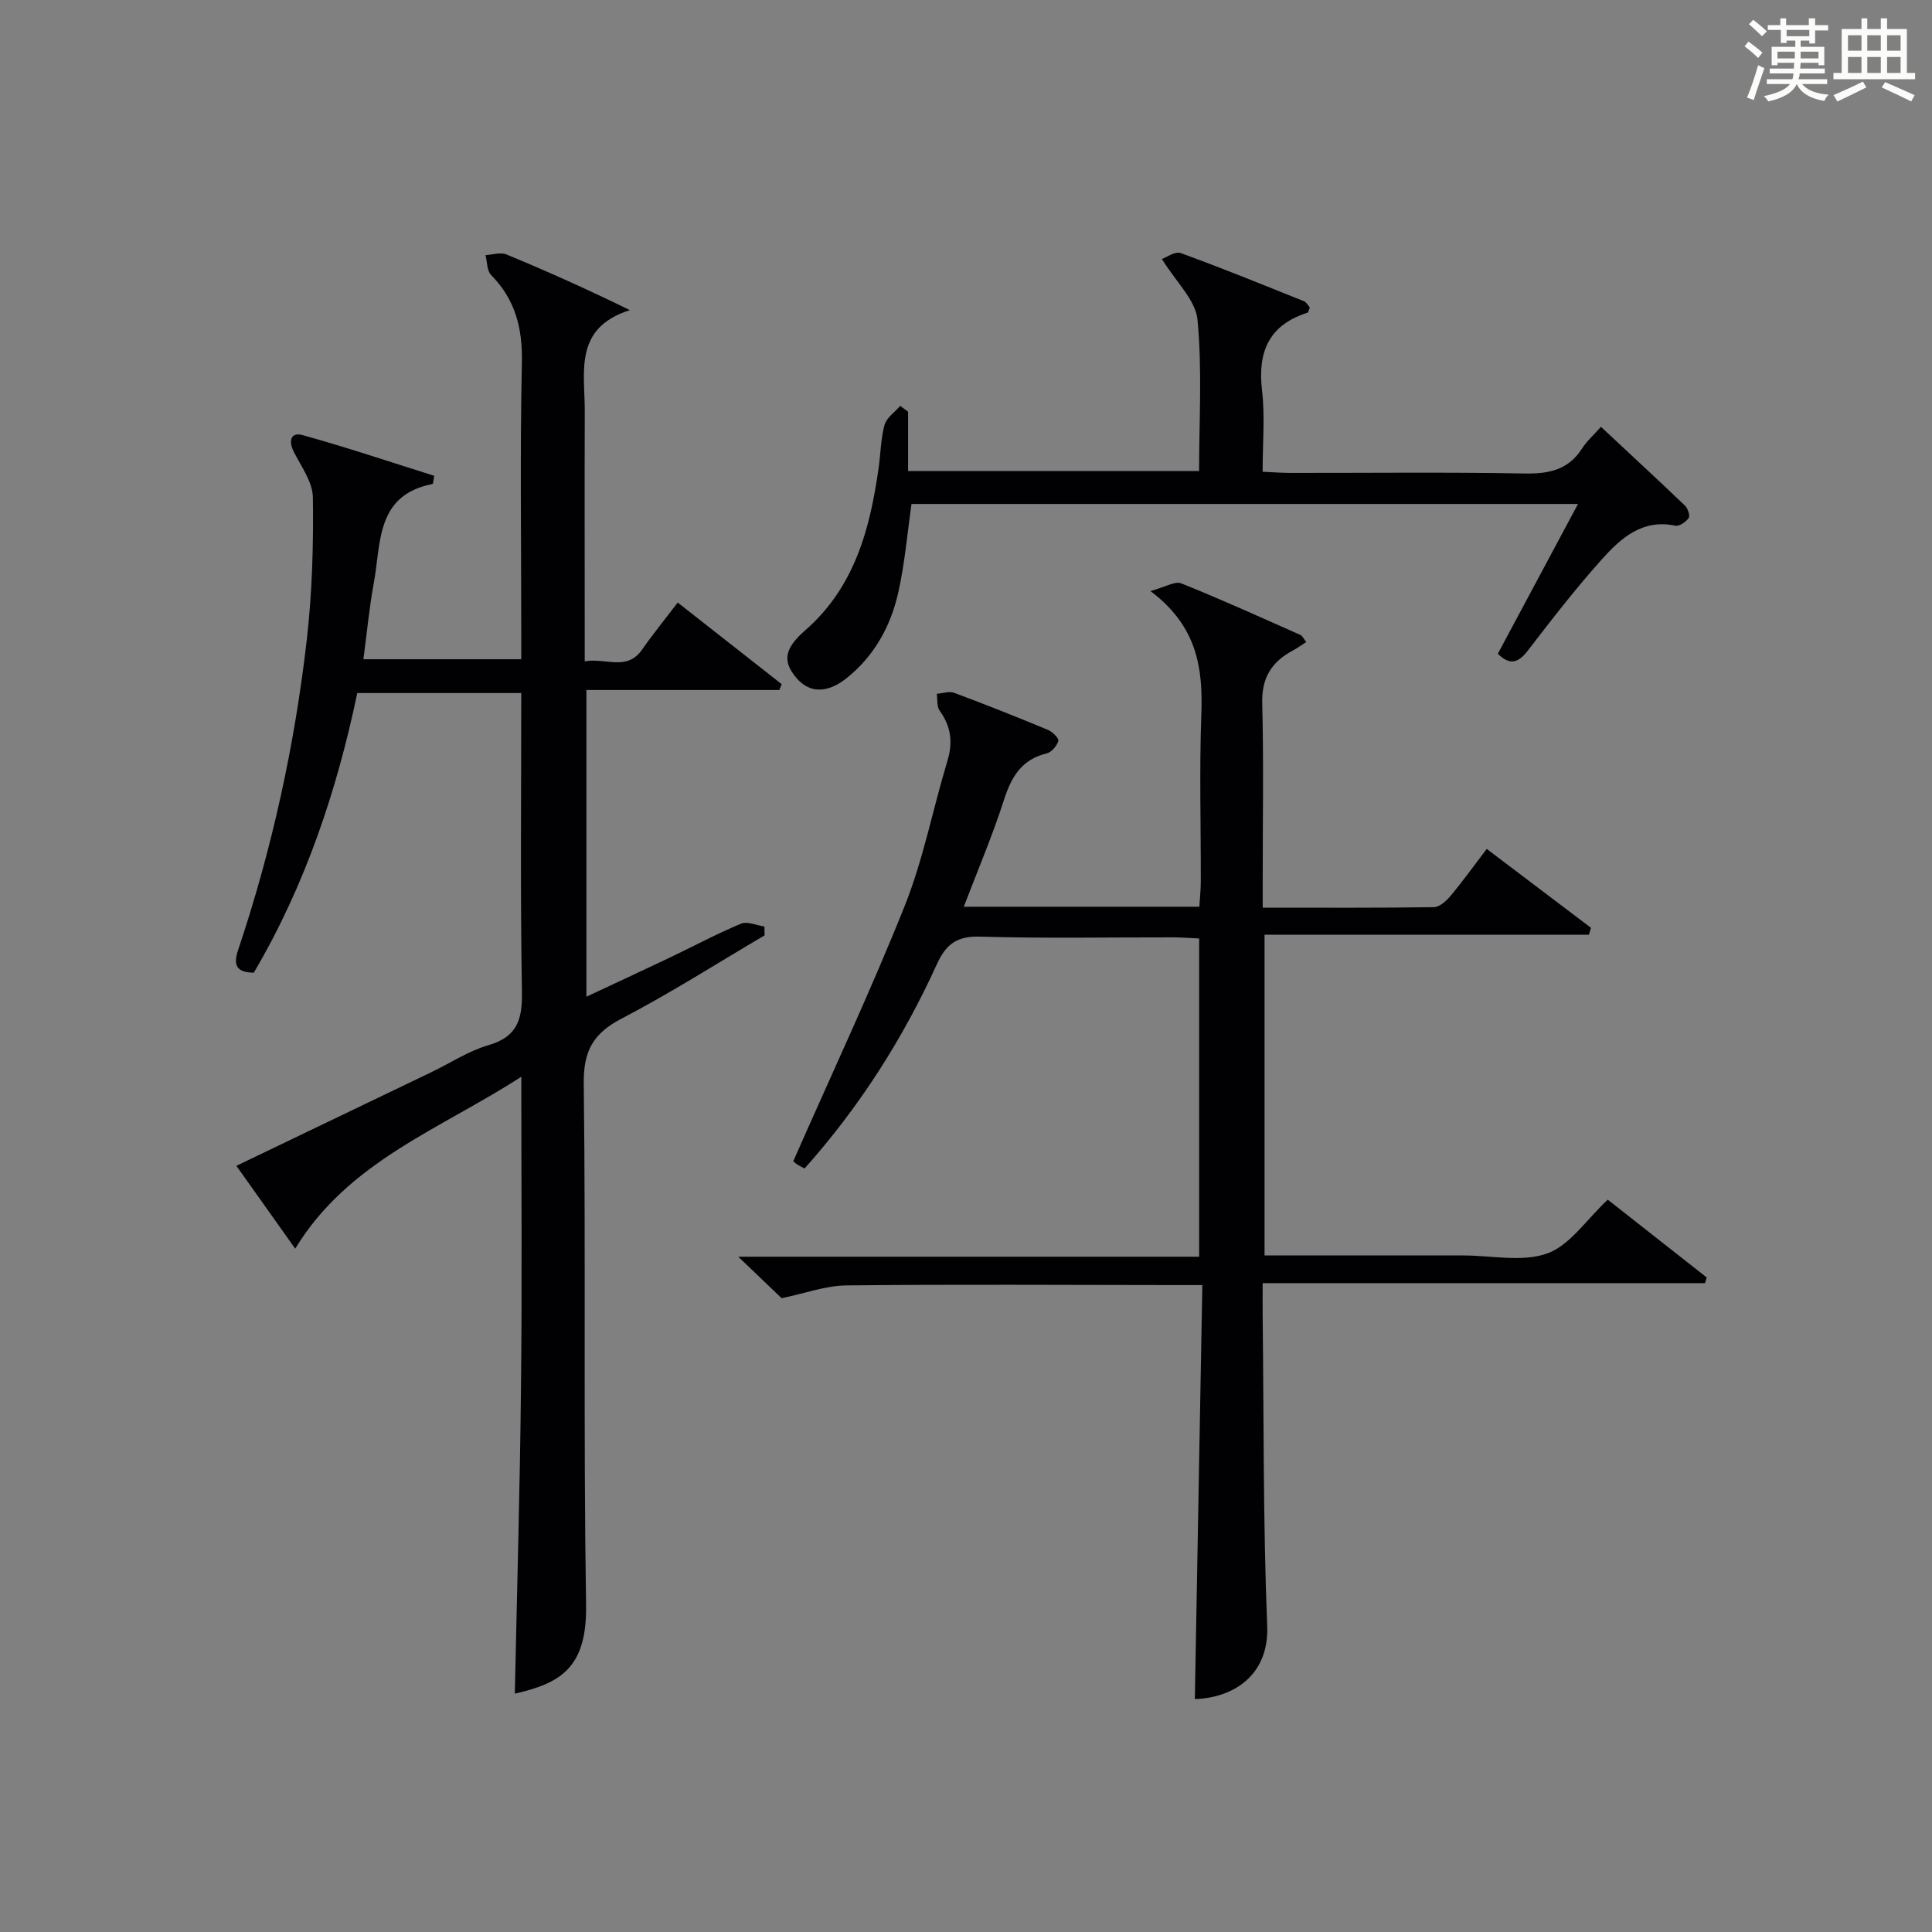<?xml version="1.0" encoding="utf-8"?>
<svg version="1.1" id="漢_ZDIC_典" xmlns="http://www.w3.org/2000/svg" xmlns:xlink="http://www.w3.org/1999/xlink" x="0px" y="0px"
	 viewBox="0 0 400 400" style="enable-background:new 0 0 400 400;" xml:space="preserve">
<rect x="0" y="0" width="400" height="400" fill="#808080" stroke="none"/>
<style type="text/css">
	.st1{fill:#010104;}
	.st0{fill:#fbfcfa;}
</style>
<g>
	<path class="st0" d="M361.2,9.6l0.8-1c0.9,0.7,1.9,1.4,2.9,2.3L364,12C363,11,362,10.2,361.2,9.6z M361.7,20.2
		c0.9-2.1,1.6-4.3,2.3-6.7c0.4,0.2,0.8,0.4,1.3,0.6c-0.7,2.1-1.5,4.3-2.2,6.6L361.7,20.2z M362.1,5l0.9-0.9c1,0.8,2,1.6,2.8,2.4
		l-1,1C363.9,6.6,363,5.8,362.1,5z M374.6,3.8h1.2v1.4h2.7v1.1h-2.7v2.7h-1.2V8.4h-1.8v1.3h4.9v3.8h-1.2v-0.5h-3.7
		c0,0.4-0.1,0.9-0.1,1.2h5.1v1h-5.2c0,0.5-0.1,0.9-0.3,1.2h6v1h-5.2c1.1,1.3,2.9,2,5.5,2.2c-0.4,0.4-0.7,0.8-0.9,1.3
		c-2.9-0.5-4.8-1.6-5.7-3.5H372c-0.8,1.7-2.7,2.9-5.9,3.6c-0.2-0.4-0.6-0.8-0.9-1.1c2.8-0.6,4.6-1.4,5.4-2.5h-4.8v-1h5.3
		c0.1-0.3,0.2-0.7,0.2-1.2h-4.9v-1h5c0-0.4,0-0.8,0.1-1.2H368v0.5h-1.2V9.7h4.9V8.4h-1.8v0.5h-1.2V6.2H366V5.2h2.6V3.8h1.2v1.4h4.7
		V3.8z M368,12.1h3.6c0-0.4,0-0.9,0-1.4H368V12.1z M369.9,7.5h4.7V6.2h-4.7V7.5z M376.5,10.7h-3.7c0,0.5,0,1,0,1.4h3.7V10.7z"/>
	<path class="st0" d="M385.3,3.8h1.3V6h2.8V3.8h1.3V6h4.1v9.1h1.7v1.3h-16.9v-1.3h1.7V6h4.1V3.8z M385.7,16.9l0.7,1.2
		c-1.8,0.9-3.8,1.9-6,2.9c-0.2-0.4-0.5-0.8-0.8-1.3C381.9,18.7,383.9,17.8,385.7,16.9z M382.6,10.5h2.8V7.3h-2.8V10.5z M382.6,15.1
		h2.8v-3.3h-2.8V15.1z M386.6,10.5h2.8V7.3h-2.8V10.5z M386.6,15.1h2.8v-3.3h-2.8V15.1z M390.3,17c2.1,0.9,4.1,1.8,6.1,2.7l-0.7,1.3
		c-2.2-1.1-4.2-2-6.1-2.9L390.3,17z M393.5,7.3h-2.8v3.2h2.8V7.3z M390.7,15.1h2.8v-3.3h-2.8V15.1z"/>
	
	<path class="st1" d="M107.93,222.93c-16.94,10.95-35.8,17.5-46.81,35.59c-4.11-5.79-8.04-11.31-12.18-17.15c13.62-6.54,27.06-12.98,40.48-19.44
		c3.89-1.87,7.6-4.35,11.68-5.53c6.01-1.73,7.06-5.33,6.96-11.06c-0.35-20.48-0.14-40.96-0.14-61.85c-11.3,0-22.36,0-33.95,0
		c-4.22,20.13-10.72,39.72-21.42,57.89c-3.33-0.03-4.39-1.32-3.27-4.63c7.05-20.99,11.76-42.53,14.26-64.5
		c1.1-9.69,1.37-19.51,1.24-29.27c-0.04-3.17-2.4-6.37-3.95-9.43c-1.17-2.31-0.6-4.13,1.81-3.47c9.19,2.55,18.25,5.6,27.26,8.43
		c-0.21,1.12-0.22,1.68-0.34,1.7c-11.8,2.27-10.64,12.28-12.18,20.56c-0.93,5.04-1.4,10.16-2.14,15.72c10.82,0,21.48,0,32.68,0
		c0-2.03,0-3.98,0-5.93c0-18.49-0.27-36.99,0.13-55.48c0.15-7.12-1.35-13.05-6.38-18.15c-0.87-0.89-0.79-2.72-1.15-4.11
		c1.46-0.08,3.12-0.65,4.34-0.14c8.37,3.47,16.64,7.16,25.54,11.53c-11.68,3.71-9.31,12.82-9.33,20.91
		c-0.05,15.33-0.01,30.66-0.01,45.98c0,1.78,0,3.57,0,5.83c4.39-0.79,8.72,2.1,11.89-2.45c2.27-3.26,4.79-6.34,7.36-9.73
		c7.34,5.76,14.43,11.33,21.53,16.9c-0.16,0.4-0.33,0.8-0.49,1.21c-13.2,0-26.39,0-39.94,0c0,21.31,0,42.04,0,63.49
		c5.87-2.74,11.53-5.36,17.16-8.04c4.95-2.36,9.79-4.96,14.84-7.07c1.31-0.55,3.22,0.35,4.86,0.59c0.01,0.61,0.02,1.22,0.03,1.83
		c-9.84,5.79-19.48,11.95-29.59,17.22c-5.87,3.06-7.93,6.66-7.85,13.42c0.44,35.98-0.09,71.97,0.48,107.95
		c0.21,12.99-5.19,16.23-14.75,18.4c0.44-21.01,1.05-42.07,1.27-63.13C108.11,266.39,107.93,245.27,107.93,222.93z"/>
	<path class="st1" d="M332.87,248.38c6.71,5.27,13.59,10.69,20.48,16.1c-0.11,0.39-0.23,0.79-0.34,1.18c-30.29,0-60.58,0-91.59,0
		c0,2.67-0.02,4.62,0,6.56c0.25,21.47,0.08,42.96,0.94,64.41c0.41,10.25-7.05,14.91-14.98,15.14c0.51-28.37,1.02-56.75,1.55-85.71
		c-2.67,0-4.44,0-6.22,0c-22.49-0.02-44.99-0.17-67.48,0.07c-4.31,0.05-8.6,1.66-13.4,2.65c-2.23-2.13-5.1-4.88-8.98-8.59
		c32.54,0,63.82,0,95.42,0c0-22.26,0-43.84,0-65.89c-1.87-0.08-3.63-0.23-5.39-0.23c-13.33-0.02-26.67,0.24-39.99-0.15
		c-4.78-0.14-7.04,1.57-8.92,5.71c-7,15.38-16,29.53-27.39,42.29c-0.57-0.31-1.16-0.57-1.67-0.93c-0.52-0.38-0.97-0.86-0.67-0.58
		c7.88-17.91,16.01-35.18,23.08-52.88c3.85-9.65,5.82-20.04,8.84-30.03c1.16-3.83,0.74-7.11-1.61-10.35
		c-0.63-0.86-0.42-2.33-0.6-3.51c1.21-0.09,2.57-0.58,3.6-0.2c6.53,2.44,13.01,5.01,19.45,7.69c0.92,0.38,2.28,1.76,2.12,2.27
		c-0.32,1.04-1.41,2.34-2.4,2.58c-5.24,1.26-7.34,4.88-8.88,9.69c-2.37,7.37-5.42,14.53-8.3,22.06c16.28,0,32.22,0,48.77,0
		c0.11-1.76,0.3-3.5,0.3-5.25c0.03-11.5-0.31-23.01,0.11-34.49c0.35-9.57-0.77-18.29-10.54-25.62c3.12-0.84,5.11-2.11,6.39-1.59
		c8.32,3.34,16.49,7.05,24.69,10.69c0.39,0.17,0.61,0.74,1.18,1.46c-0.99,0.63-1.85,1.26-2.78,1.76c-4.35,2.32-6.46,5.61-6.33,10.84
		c0.31,12.16,0.1,24.33,0.1,36.49c0,1.8,0,3.59,0,5.9c12.19,0,23.81,0.07,35.42-0.1c1.18-0.02,2.58-1.27,3.45-2.31
		c2.53-3.03,4.84-6.25,7.51-9.75c7.43,5.62,14.5,10.98,21.58,16.33c-0.14,0.48-0.28,0.96-0.42,1.44c-22.26,0-44.53,0-67.16,0
		c0,22.56,0,44.28,0,66.4c12.61,0,24.91,0,37.22,0c1.33,0,2.67,0,4,0c5.83,0,12.18,1.44,17.34-0.43
		C325.04,257.81,328.43,252.52,332.87,248.38z"/>
	<path class="st1" d="M188.01,85.24c0,3.96,0,7.93,0,12.29c20.19,0,40.06,0,60.25,0c0-10.48,0.66-20.98-0.33-31.32
		c-0.39-4.1-4.46-7.84-7.37-12.59c0.91-0.31,2.72-1.65,3.9-1.22c8.58,3.11,17.04,6.57,25.52,9.97c0.52,0.21,0.85,0.9,1.21,1.3
		c-0.23,0.52-0.29,1.01-0.49,1.07c-7.98,2.55-10.35,8.08-9.41,16.09c0.63,5.4,0.12,10.92,0.12,16.84c2.21,0.1,3.97,0.24,5.73,0.24
		c16.16,0.02,32.32-0.18,48.48,0.12c5.06,0.1,9.08-0.73,11.94-5.19c0.97-1.52,2.38-2.76,3.9-4.47c6.04,5.64,11.76,10.92,17.39,16.31
		c0.59,0.57,1.1,2.09,0.78,2.56c-0.57,0.82-1.96,1.78-2.77,1.6c-6.78-1.44-11.22,2.53-15.11,6.85
		c-5.44,6.05-10.44,12.52-15.41,18.98c-1.95,2.54-3.69,3.2-6.23,0.68c5.39-10.07,10.86-20.27,16.6-31.01c-46.47,0-92.18,0-137.99,0
		c-0.88,6.1-1.39,12.34-2.76,18.4c-1.56,6.92-4.94,13.05-10.61,17.61c-4.08,3.28-7.8,3.2-10.52-0.06c-2.84-3.39-2.45-6.01,1.85-9.76
		c10.25-8.93,13.45-21,15.24-33.72c0.42-2.96,0.43-6.01,1.22-8.85c0.42-1.49,2.12-2.63,3.24-3.93
		C186.92,84.45,187.46,84.84,188.01,85.24z"/>
</g>
</svg>
